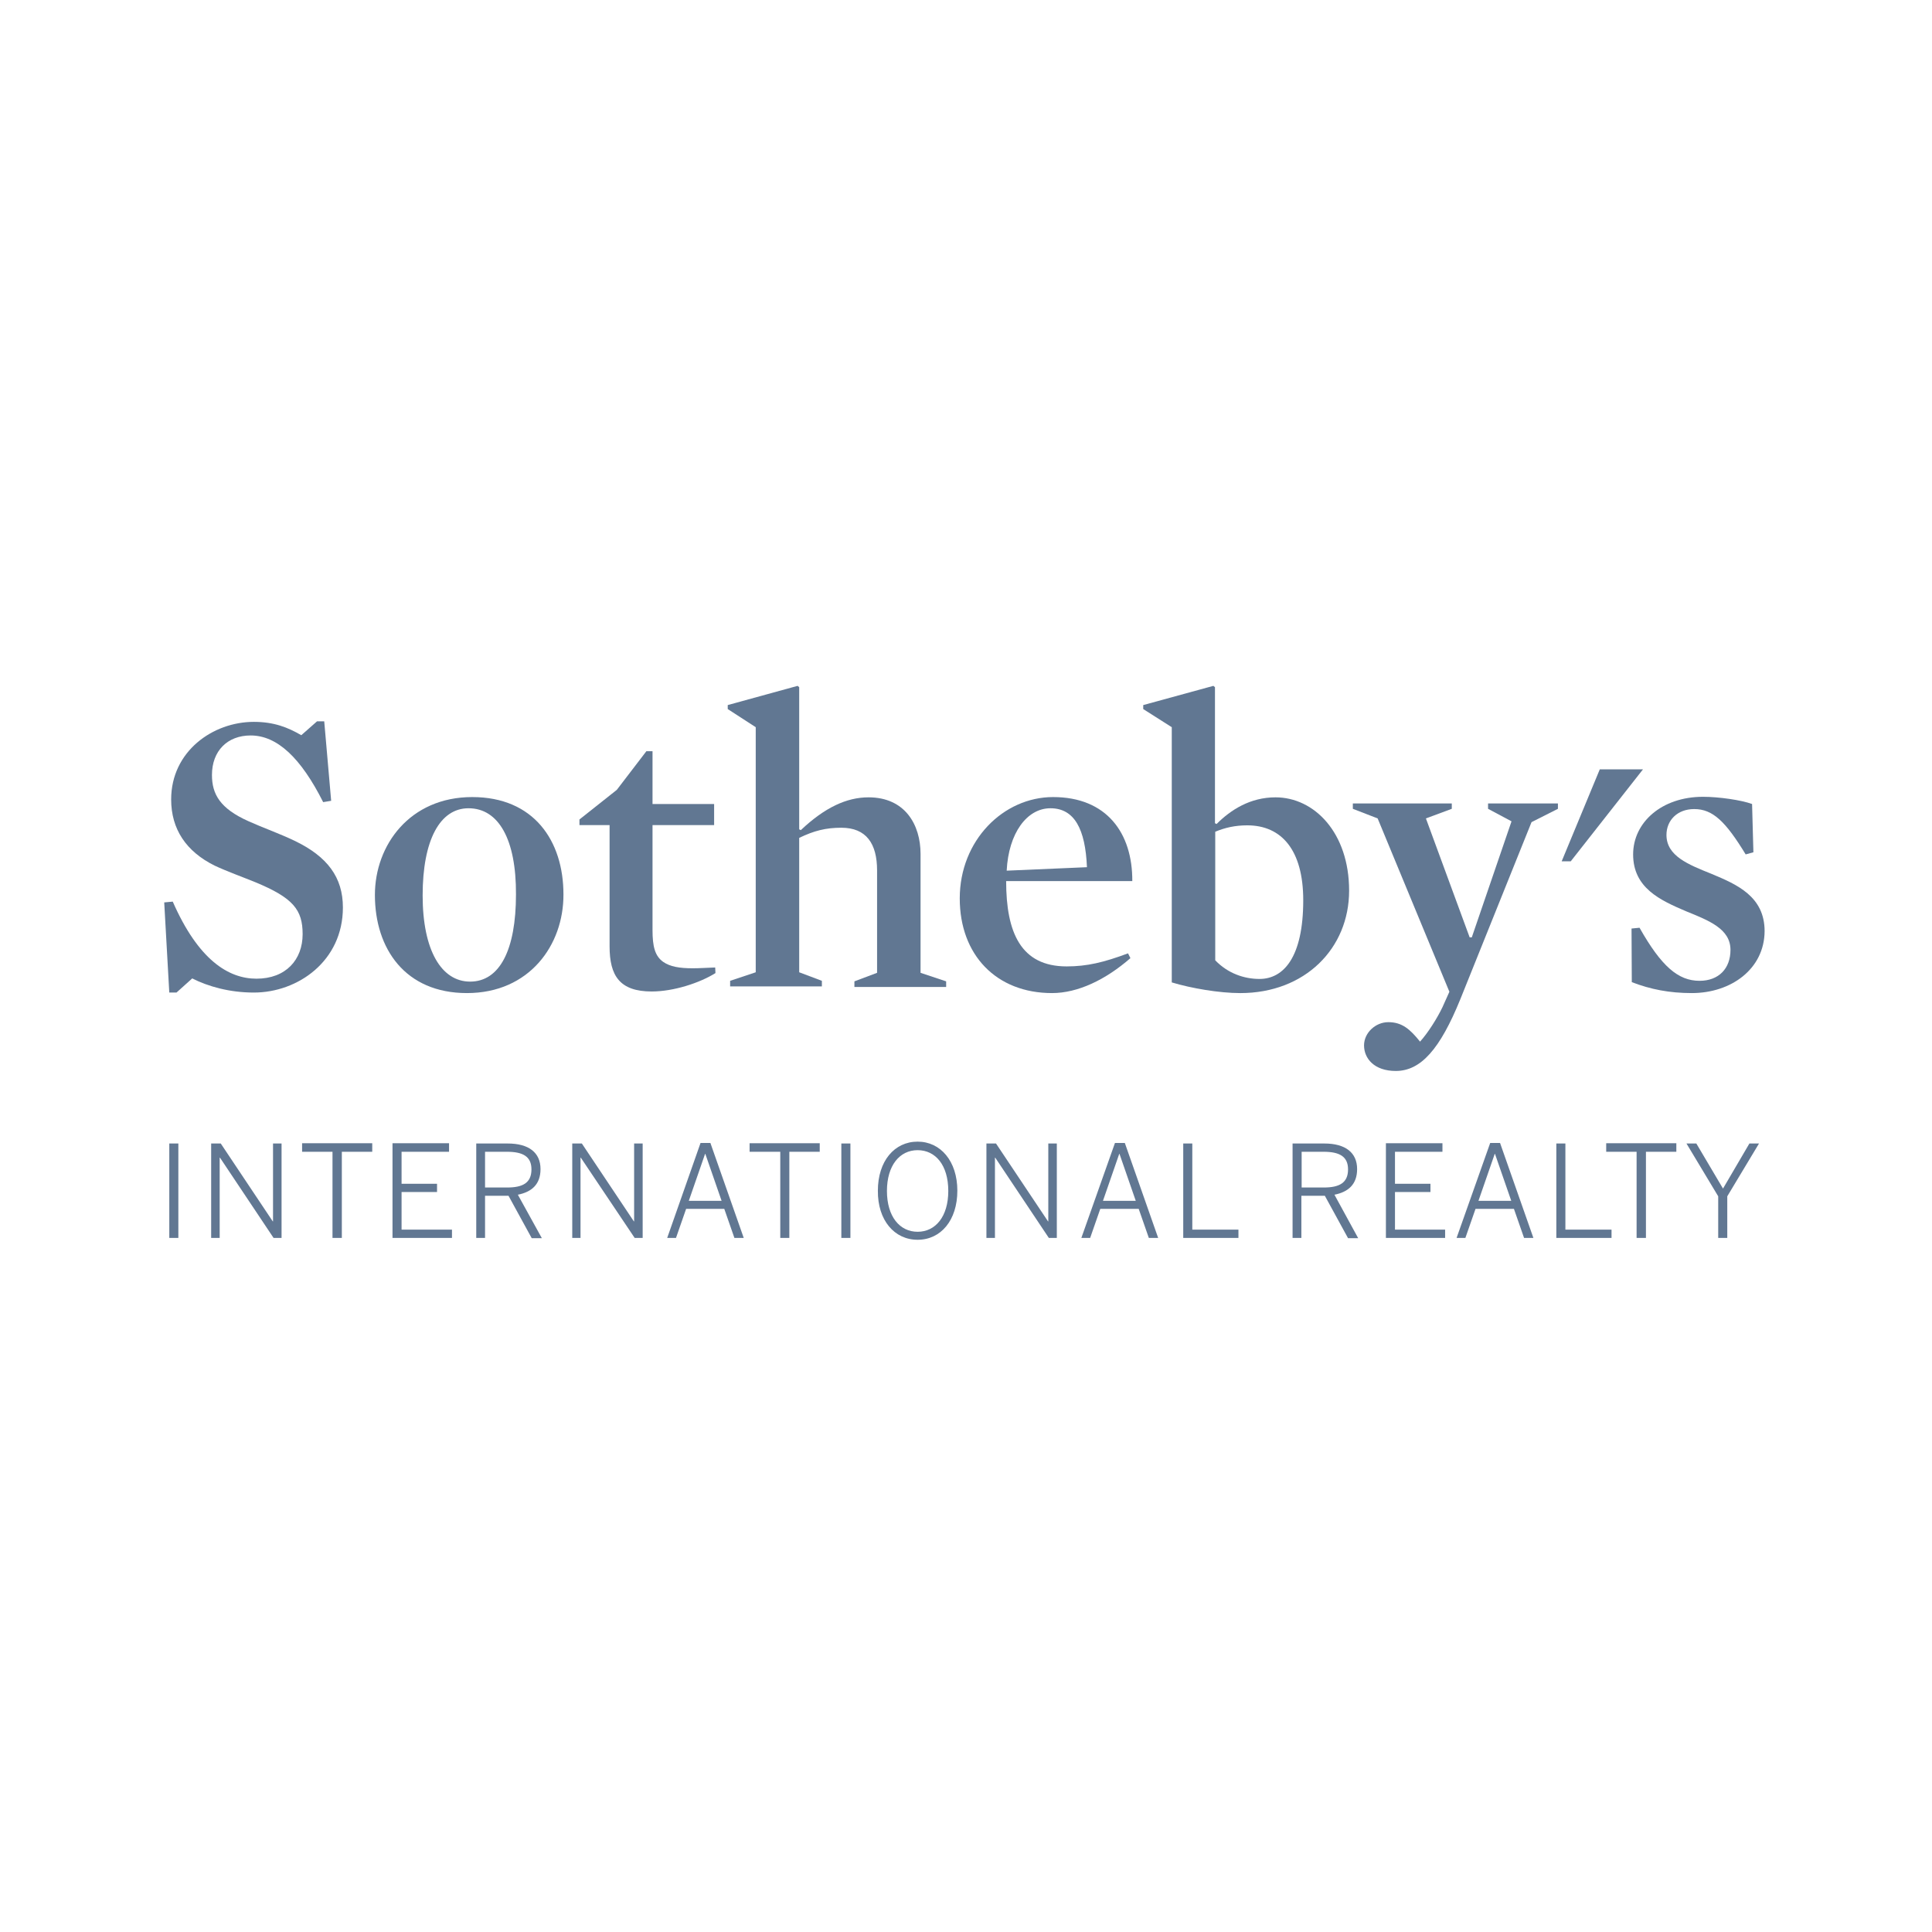 <svg width="200" height="200" viewBox="0 0 200 200" fill="none" xmlns="http://www.w3.org/2000/svg">
<path d="M165.61 79.641L161.663 89.165H162.601L170.083 79.641H165.61Z" fill="#617792"/>
<path d="M26.276 102.749C23.764 102.749 21.528 102.114 19.899 101.285L18.27 102.749H17.524L17 93.417L17.883 93.335C20.534 99.38 23.653 101.313 26.552 101.313C29.589 101.313 31.328 99.353 31.328 96.703C31.328 94.19 30.362 92.948 26.414 91.319C25.061 90.767 23.515 90.215 22.218 89.608C19.264 88.144 17.718 85.825 17.718 82.761C17.718 77.764 22.052 74.727 26.276 74.727C28.374 74.727 29.81 75.307 31.19 76.108L32.819 74.672H33.564L34.282 82.899L33.454 83.037C31.135 78.427 28.678 76.135 25.945 76.135C23.543 76.135 21.942 77.736 21.942 80.221C21.942 82.209 22.77 83.7 25.752 85.025C27.215 85.687 28.954 86.295 30.5 87.04C33.896 88.669 35.497 90.822 35.497 93.942C35.497 99.491 30.831 102.749 26.276 102.749Z" fill="#617792"/>
<path d="M48.5 83.671C45.546 83.671 43.752 86.957 43.752 92.699C43.752 98.358 45.684 101.616 48.666 101.616C51.73 101.616 53.414 98.331 53.414 92.588C53.442 86.901 51.62 83.671 48.5 83.671ZM48.334 102.803C41.957 102.803 38.81 98.22 38.81 92.644C38.81 87.481 42.426 82.512 48.886 82.512C55.264 82.512 58.328 87.039 58.328 92.588C58.356 97.806 54.822 102.803 48.334 102.803Z" fill="#617792"/>
<path d="M67.466 102.638C64.153 102.638 63.104 101.009 63.104 97.972V85.411H59.985V84.831L63.85 81.767L66.914 77.764H67.549V83.23H73.926V85.411H67.549V96.288C67.549 97.972 67.797 98.966 68.653 99.573C69.371 100.07 70.337 100.236 71.718 100.236C72.38 100.236 73.236 100.181 74.037 100.153L74.064 100.733C72.436 101.754 69.73 102.638 67.466 102.638Z" fill="#617792"/>
<path d="M87.095 85.687C85.494 85.687 84.279 85.991 82.733 86.736V100.65L85.08 101.534V102.113H75.583V101.534L78.233 100.65V75.279L75.335 73.402V72.988L82.568 71L82.733 71.138V85.853L82.899 85.936C85.384 83.589 87.647 82.54 89.911 82.54C93.693 82.54 95.295 85.383 95.295 88.393V100.706L97.945 101.589V102.169H88.448V101.589L90.795 100.706V90.104C90.795 87.344 89.69 85.687 87.095 85.687Z" fill="#617792"/>
<path d="M112.521 89.772C112.356 85.825 111.224 83.671 108.739 83.671C106.31 83.671 104.405 86.239 104.212 90.131L112.521 89.772ZM104.156 91.208C104.156 96.536 105.675 100.042 110.423 100.042C112.521 100.042 114.261 99.628 116.773 98.69L117.021 99.187C114.454 101.423 111.583 102.803 108.905 102.803C103.135 102.803 99.353 98.855 99.353 93.002C99.353 86.984 103.88 82.512 109.015 82.512C114.564 82.512 117.242 86.239 117.215 91.208H104.156Z" fill="#617792"/>
<path d="M129.114 85.439C127.844 85.439 126.795 85.687 125.801 86.101V99.408C127.098 100.761 128.782 101.34 130.383 101.34C132.868 101.34 134.911 99.104 134.911 93.196C134.911 88.006 132.675 85.439 129.114 85.439ZM128.396 102.804C126.215 102.804 123.316 102.307 121.301 101.699V75.279L118.347 73.402V72.988L125.607 71L125.773 71.138V85.218L125.939 85.301C127.402 83.837 129.417 82.54 132.04 82.54C136.043 82.54 139.66 86.184 139.66 92.203C139.66 98.166 135.104 102.804 128.396 102.804Z" fill="#617792"/>
<path d="M151.172 103.44C149.074 108.602 147.086 110.866 144.491 110.866C142.254 110.866 141.205 109.568 141.205 108.216C141.205 106.918 142.393 105.814 143.718 105.814C145.153 105.814 145.981 106.559 147.003 107.829C147.804 106.946 148.77 105.427 149.322 104.268L150.04 102.667L142.613 84.722L140.046 83.728V83.176H150.288V83.728L147.61 84.722L152.138 97.035H152.359L156.472 85.025L154.043 83.728V83.176H161.276V83.728L158.543 85.108L151.172 103.44Z" fill="#617792"/>
<path d="M175.135 102.803C172.816 102.803 170.856 102.417 168.923 101.671L168.896 96.122L169.724 96.04C171.988 100.043 173.727 101.533 175.936 101.533C177.923 101.533 179.138 100.264 179.138 98.331C179.138 96.15 176.902 95.294 174.528 94.328C171.877 93.196 169.061 91.926 169.061 88.448C169.061 85.135 172.015 82.484 176.295 82.484C177.923 82.484 180.242 82.816 181.374 83.23L181.512 88.227L180.712 88.448C178.641 85.052 177.316 83.754 175.383 83.754C173.617 83.754 172.512 84.941 172.512 86.432C172.512 88.613 174.776 89.497 177.178 90.463C179.828 91.567 182.672 92.809 182.672 96.398C182.644 100.319 179.193 102.803 175.135 102.803Z" fill="#617792"/>
<path d="M17.525 128.148H18.463V118.375H17.525V128.148ZM21.859 128.148H22.742V119.838H22.77L28.319 128.148H29.147V118.375H28.264V126.436H28.236L22.853 118.375H21.859V128.148ZM34.448 128.148H35.387V119.231H38.534V118.347H31.273V119.231H34.42V128.148H34.448ZM40.66 128.148H46.788V127.292H41.571V123.399H45.242V122.544H41.571V119.231H46.485V118.347H40.632V128.148H40.66ZM49.301 128.148H50.212V123.786H52.641L55.043 128.175H56.092L53.608 123.676C55.016 123.399 55.954 122.626 55.954 121.025C55.954 119.314 54.739 118.375 52.558 118.375H49.301V128.148ZM50.212 122.93V119.231H52.476C54.104 119.231 55.016 119.7 55.016 121.053C55.016 122.461 54.104 122.93 52.503 122.93H50.212ZM59.212 128.148H60.095V119.838H60.123L65.7 128.148H66.528V118.375H65.644V126.436H65.617L60.233 118.375H59.239V128.148H59.212ZM69.068 128.148H69.979L71.028 125.139H74.976L76.025 128.148H76.991L73.54 118.32H72.519L69.068 128.148ZM71.304 124.31L72.988 119.452H73.016L74.7 124.31H71.304ZM80.773 128.148H81.712V119.231H84.859V118.347H77.598V119.231H80.773V128.148ZM87.095 128.148H88.034V118.375H87.095V128.148ZM94.991 128.341C97.393 128.341 99.104 126.326 99.104 123.261C99.104 120.197 97.365 118.182 94.991 118.182C92.589 118.182 90.877 120.197 90.877 123.261C90.85 126.326 92.589 128.341 94.991 128.341ZM94.991 127.513C93.141 127.513 91.816 125.939 91.816 123.289C91.816 120.639 93.141 119.065 94.991 119.065C96.841 119.065 98.166 120.611 98.166 123.289C98.166 125.939 96.841 127.513 94.991 127.513ZM102.114 128.148H102.997V119.838H103.025L108.574 128.148H109.402V118.375H108.519V126.436H108.491L103.107 118.375H102.114V128.148ZM111.942 128.148H112.853L113.902 125.139H117.877L118.927 128.148H119.893L116.442 118.32H115.42L111.942 128.148ZM114.178 124.31L115.862 119.452H115.89L117.574 124.31H114.178ZM122.488 128.148H128.203V127.292H123.427V118.375H122.488V128.148ZM133.807 128.148H134.718V123.786H137.147L139.549 128.175H140.598L138.141 123.676C139.549 123.399 140.488 122.626 140.488 121.025C140.488 119.314 139.273 118.375 137.092 118.375H133.807V128.148ZM134.746 122.93V119.231H137.009C138.638 119.231 139.549 119.7 139.549 121.053C139.549 122.461 138.638 122.93 137.037 122.93H134.746ZM143.469 128.148H149.598V127.292H144.408V123.399H148.08V122.544H144.408V119.231H149.322V118.347H143.469V128.148ZM150.785 128.148H151.696L152.746 125.139H156.721L157.77 128.148H158.736L155.285 118.32H154.264L150.785 128.148ZM153.049 124.31L154.733 119.452H154.761L156.445 124.31H153.049ZM161.111 128.148H166.825V127.292H162.049V118.375H161.111V128.148ZM169.448 128.148H170.387V119.231H173.534V118.347H166.273V119.231H169.42V128.148H169.448ZM177.868 128.148H178.807V123.841L182.092 118.375H181.098L178.365 123.041L175.604 118.375H174.583L177.868 123.841V128.148Z" fill="#617792"/>
</svg>
